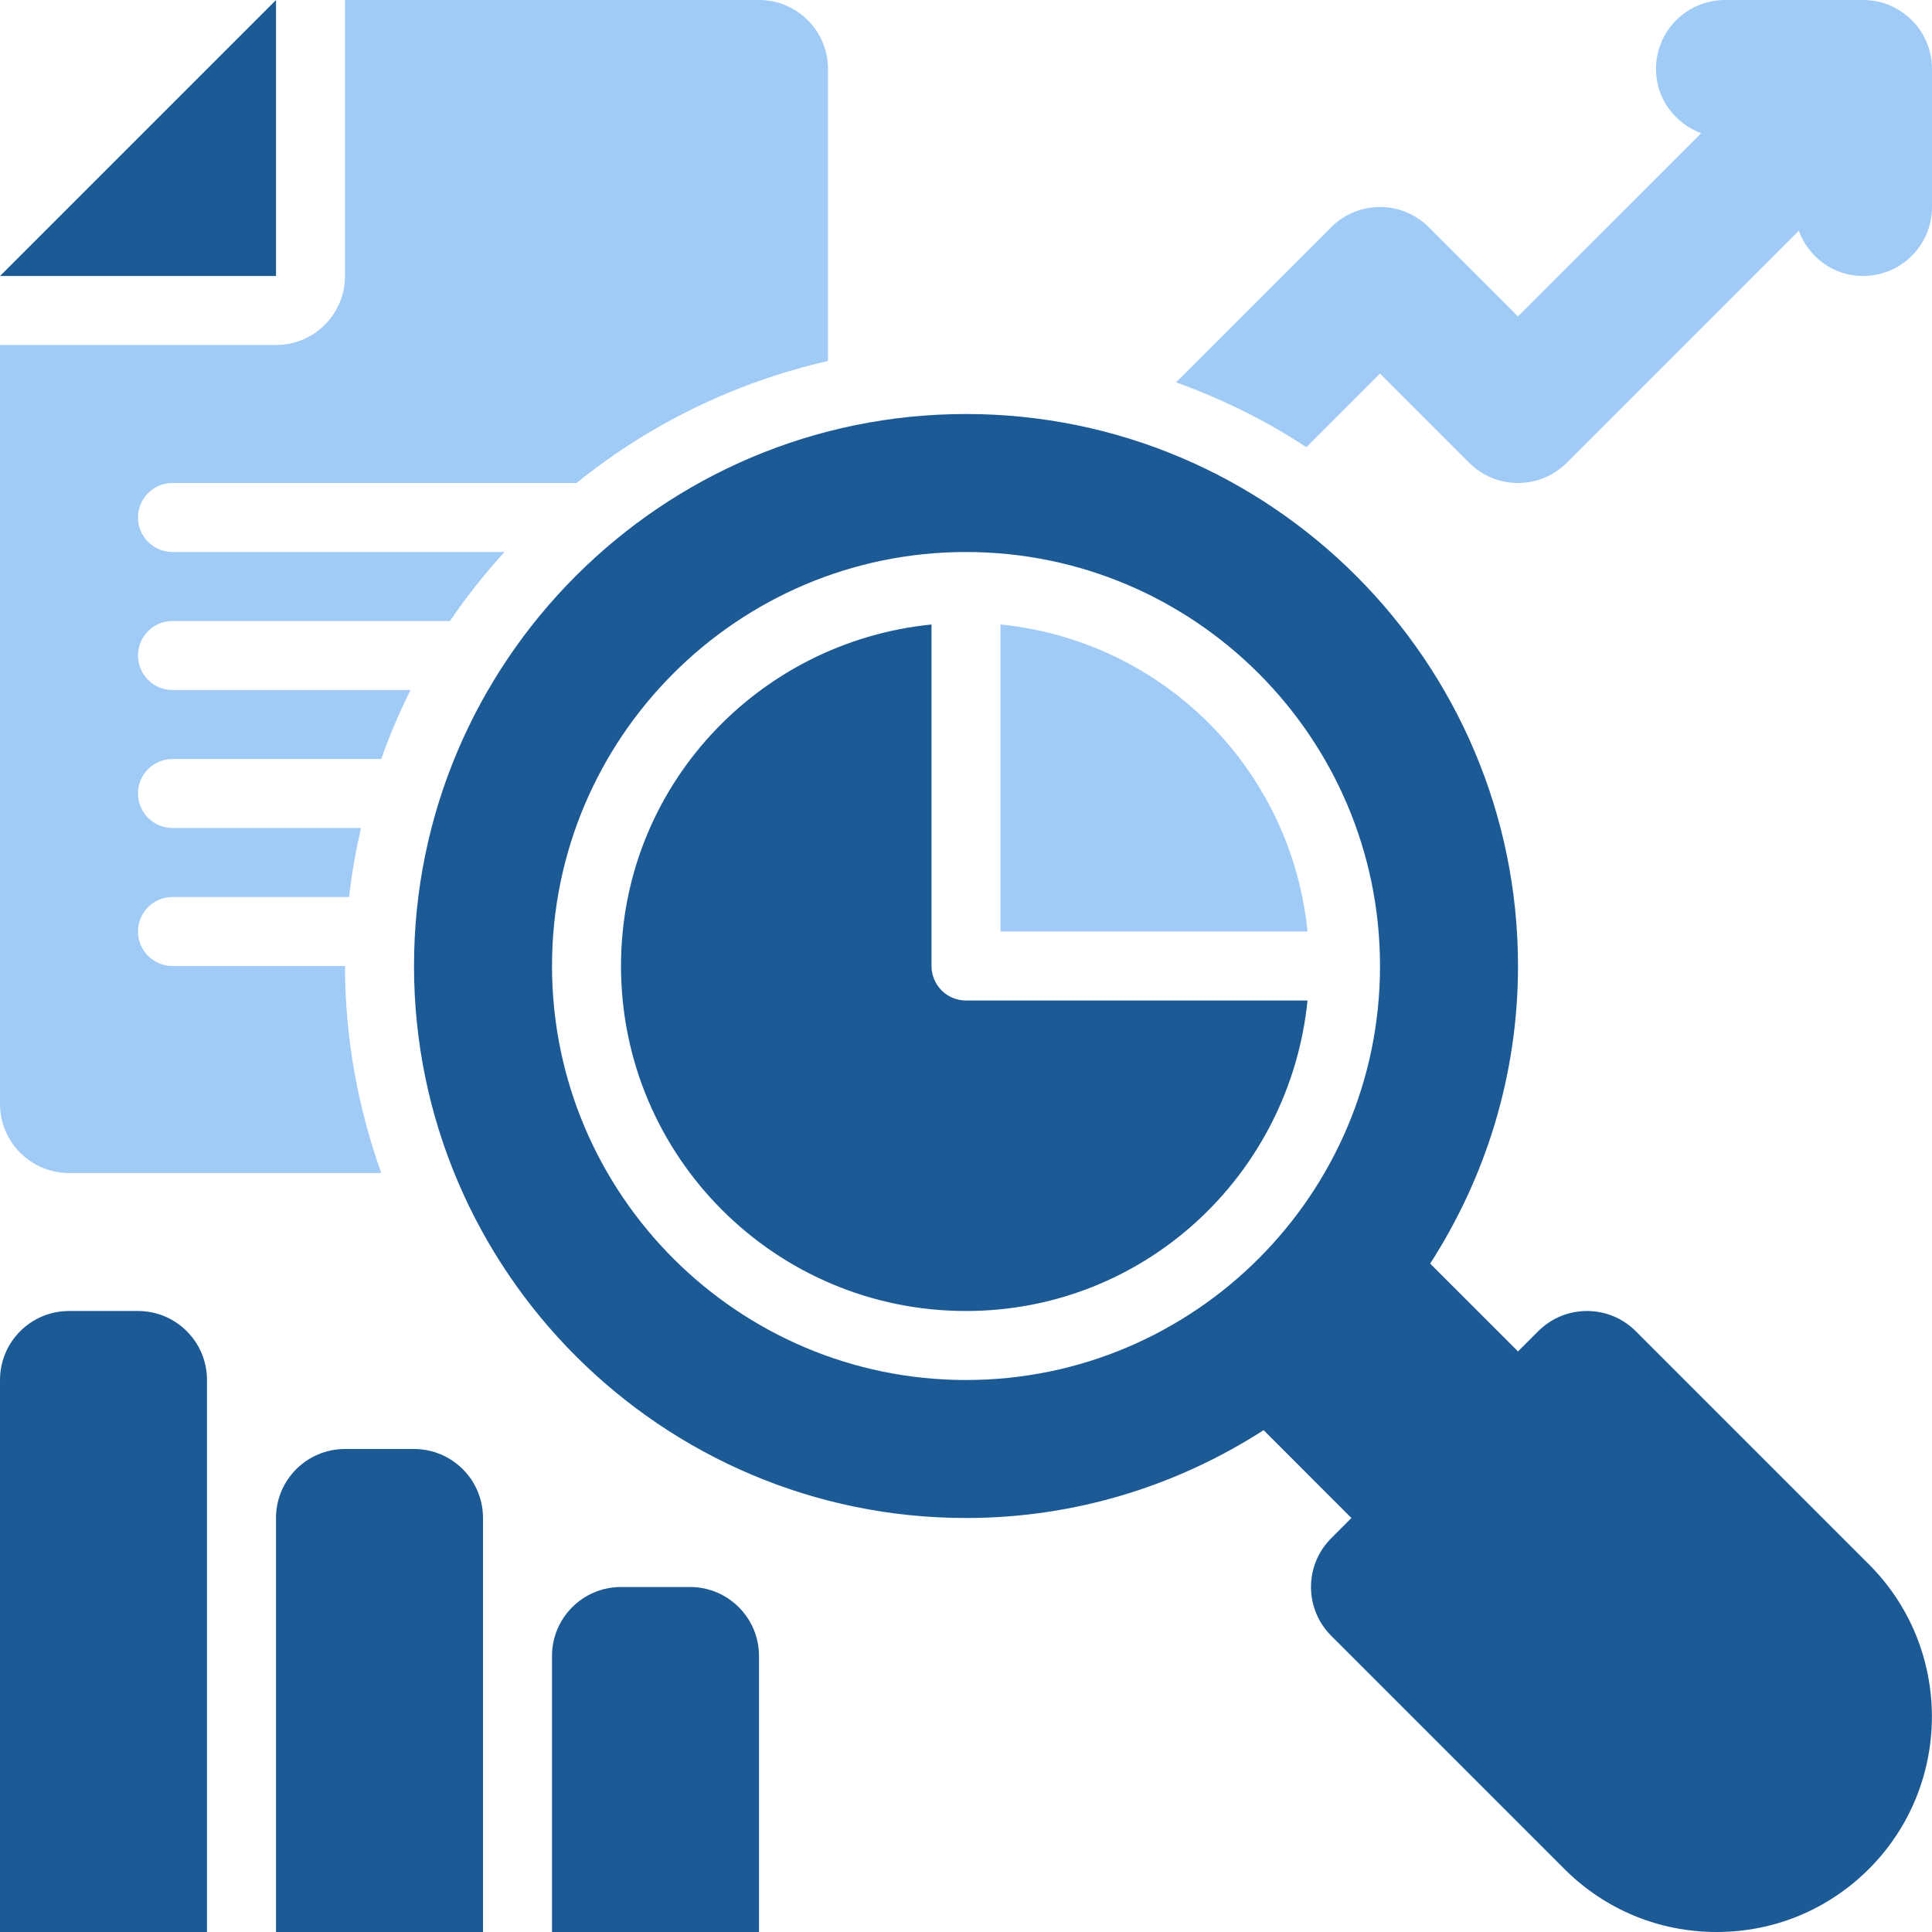 <svg width="100" height="100" viewBox="0 0 100 100" fill="none" xmlns="http://www.w3.org/2000/svg">
<g clip-path="url(#clip0_5258_2182)">
<path d="M14.286 0V14.286H0L14.286 0Z" fill="#1C5A96"/>
<path d="M17.857 50H8.929C7.942 50 7.143 49.201 7.143 48.214C7.143 47.227 7.942 46.429 8.929 46.429H18.068C18.203 45.215 18.418 44.027 18.685 42.857H8.929C7.942 42.857 7.143 42.059 7.143 41.071C7.143 40.084 7.942 39.286 8.929 39.286H19.732C20.168 38.059 20.673 36.868 21.248 35.714H8.929C7.942 35.714 7.143 34.916 7.143 33.929C7.143 32.941 7.942 32.143 8.929 32.143H23.292C24.139 30.879 25.096 29.7 26.11 28.571H8.929C7.942 28.571 7.143 27.773 7.143 26.786C7.143 25.799 7.942 25 8.929 25H29.84C33.582 21.977 38.014 19.79 42.857 18.685V3.571C42.857 1.599 41.258 0 39.286 0H17.857V14.286C17.857 16.258 16.258 17.857 14.286 17.857H0V57.143C0 59.115 1.599 60.714 3.571 60.714H19.732C18.54 57.357 17.857 53.761 17.857 50Z" fill="#A1CBF7"/>
<path d="M96.736 80.971L84.668 68.903C83.273 67.508 81.013 67.508 79.618 68.903L78.572 69.95L74.025 65.404C76.889 60.953 78.572 55.674 78.572 50C78.572 34.246 65.754 21.429 50 21.429C34.246 21.429 21.429 34.246 21.429 50C21.429 65.754 34.246 78.572 50 78.572C55.674 78.572 60.954 76.889 65.404 74.025L69.95 78.572L68.904 79.618C67.508 81.013 67.508 83.273 68.904 84.668L80.971 96.736C83.074 98.842 85.875 100 88.853 100C91.828 100 94.629 98.842 96.736 96.736C101.081 92.386 101.081 85.313 96.736 80.971ZM28.572 50C28.572 38.184 38.184 28.572 50 28.572C61.816 28.572 71.429 38.184 71.429 50C71.429 61.816 61.816 71.429 50 71.429C38.184 71.429 28.572 61.816 28.572 50Z" fill="#1C5A96"/>
<path d="M50 51.786C49.013 51.786 48.215 50.987 48.215 50V32.323C39.203 33.231 32.143 40.749 32.143 50C32.143 59.862 40.138 67.857 50 67.857C59.251 67.857 66.769 60.797 67.677 51.786H50Z" fill="#1C5A96"/>
<path d="M51.786 48.214H67.677C66.829 39.799 60.201 33.171 51.786 32.323V48.214Z" fill="#A1CBF7"/>
<path d="M67.618 23.146L71.428 19.336L76.046 23.954C77.441 25.349 79.701 25.349 81.096 23.954L93.105 11.945C93.609 13.306 94.891 14.286 96.428 14.286C98.403 14.286 100 12.688 100 10.714V3.571C100 1.597 98.403 0 96.428 0H89.286C87.312 0 85.714 1.597 85.714 3.571C85.714 5.109 86.694 6.391 88.055 6.895L78.571 16.378L73.954 11.761C72.558 10.366 70.299 10.366 68.903 11.761L60.873 19.79C63.263 20.653 65.529 21.771 67.618 23.146Z" fill="#A1CBF7"/>
<path d="M10.714 100H0V71.428C0 69.456 1.599 67.857 3.571 67.857H7.143C9.115 67.857 10.714 69.456 10.714 71.428V100Z" fill="#1C5A96"/>
<path d="M25 100H14.286V78.571C14.286 76.599 15.885 75 17.857 75H21.429C23.401 75 25 76.599 25 78.571V100Z" fill="#1C5A96"/>
<path d="M39.286 100H28.571V85.714C28.571 83.742 30.17 82.143 32.143 82.143H35.714C37.687 82.143 39.286 83.742 39.286 85.714V100Z" fill="#1C5A96"/>
</g>
<defs>
<clipPath id="clip0_5258_2182">
<rect width="100" height="100" fill="white"/>
</clipPath>
</defs>
</svg>
